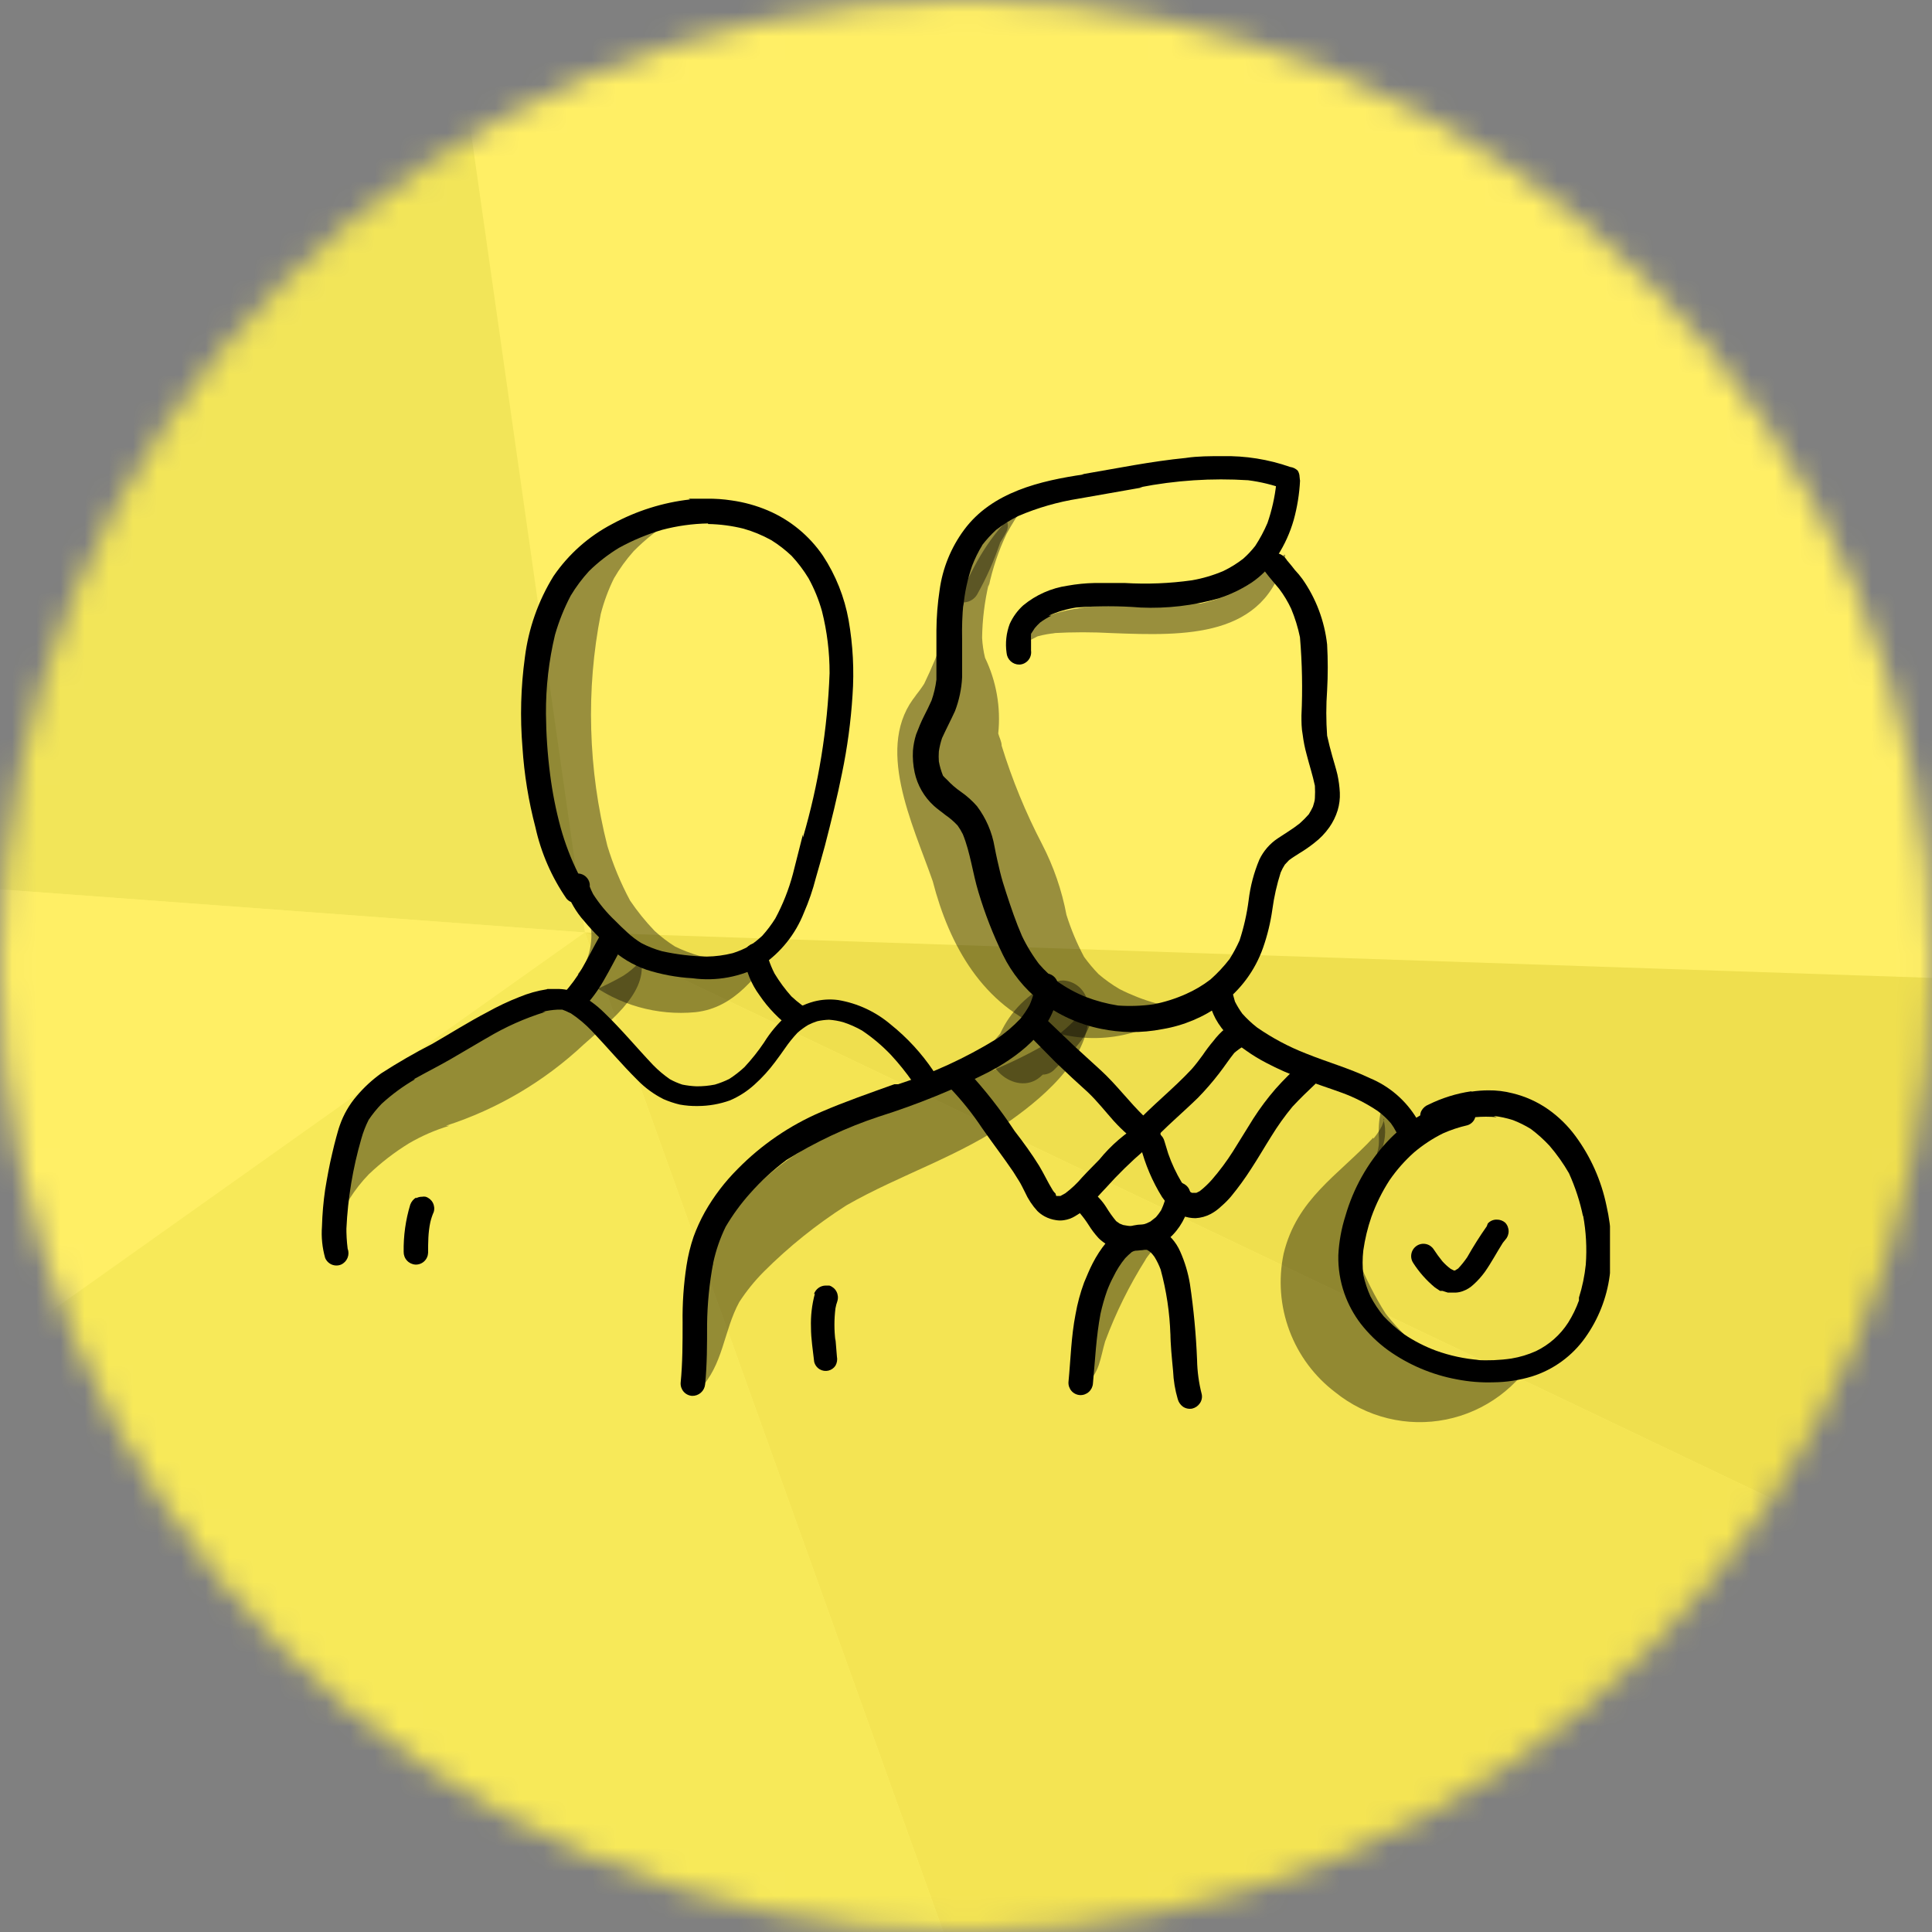 <?xml version="1.0" encoding="UTF-8"?>
<svg xmlns="http://www.w3.org/2000/svg" xmlns:xlink="http://www.w3.org/1999/xlink" fill="none" height="80" viewBox="0 0 80 80" width="80">
  <rect x="0" y="0" width="80" height="80" fill="#808080" stroke="none"/>
  <clipPath id="a">
    <path d="m13.333 18.889h53.333v40h-53.333z"></path>
  </clipPath>
  <mask id="b" height="80" maskUnits="userSpaceOnUse" width="80" x="0" y="0">
    <path d="m40 80c22.091 0 40-17.909 40-40s-17.909-40-40-40-40 17.909-40 40 17.909 40 40 40z" fill="#f6e34d"></path>
  </mask>
  <g mask="url(#b)">
    <path d="m205.867-41.759h-423.112v141.037h423.112z" fill="#fff58f"></path>
    <path d="m205.867-41.759h-423.112v141.037h423.112z" fill="#fcee62"></path>
    <path d="m180.552 43.883-164.922-65.582 176.421-27z" fill="#fdeb61"></path>
    <path d="m180.552 43.884-156.332-5.272-8.59-60.31z" fill="#ffef65"></path>
    <path d="m-115.375 28.325 49.81-66.587 81.195 16.563z" fill="#faec5a"></path>
    <path d="m180.553 43.884-32.672 53.73-123.661-59.002z" fill="#efdf4e"></path>
    <path d="m24.218 38.611-139.593-10.286 131.005-50.024z" fill="#f2e559"></path>
    <path d="m-83.039 114.728-32.336-86.403 139.593 10.286z" fill="#ffef65"></path>
    <path d="m147.881 97.614-95.344 19.955-28.318-78.958z" fill="#f4e453"></path>
    <path d="m52.537 117.569-135.576-2.841 107.256-76.117z" fill="#f7e959"></path>
  </g>
  <g clip-path="url(#a)" fill="#000">
    <g fill-opacity=".4">
      <path d="m24.196 22.563c-.233.295-.466.611-.688.926-.457.719-.84 1.483-1.144 2.28-.289.905-.472 1.841-.547 2.789-.041 1.461.082 2.922.364 4.356.204.918.496 1.815.871 2.677.243.417.537.804.769 1.242.204.318.367.659.486 1.018.111.265.172.548.182.835.004.399-.075.794-.233 1.16-.088.178-.2.342-.334.488.132.112.273.214.415.316 1.28.965 2.872 1.415 4.465 1.262 1.65-.183 2.531-1.547 3.493-2.728l-1.012.316h.081c-.436.119-.885.187-1.336.204-.357-.011-.713-.051-1.063-.122-.347-.101-.686-.23-1.012-.387-.302-.191-.587-.409-.85-.651-.372-.388-.71-.807-1.012-1.252-.389-.723-.704-1.483-.942-2.27-.4-1.578-.624-3.196-.668-4.824-.046-1.601.086-3.202.395-4.774.131-.51.314-1.004.547-1.476.234-.404.509-.782.82-1.13.473-.477 1-.897 1.569-1.252.226-.13.463-.239.709-.326.139-.039.281-.063.425-.071.094-.01.189-.01.283 0 .097.02.19.058.273.112l.121.092c-.163-.181-.364-.323-.588-.416-.224-.093-.466-.136-.708-.123-1.473.232-2.865.83-4.05 1.74zm3.614-1.018h-.061zm-1.478 1.221s0 0-.061.071z"></path>
      <path d="m26.495 39.795c-.021.036-.045.07-.071.102-.185.194-.392.364-.618.509-3.037 1.771-7.087 1.781-9.608 4.366-1.65 1.679-4.05 5.089-1.833 7.308-.09-.2-.161-.408-.213-.621-.038-.16-.062-.324-.071-.488.009-.177.03-.354.061-.529.08-.28.192-.55.334-.804.23-.367.498-.708.8-1.018.505-.48 1.058-.907 1.65-1.272.529-.31 1.093-.556 1.681-.733h-.142c2.127-.687 4.076-1.837 5.71-3.369.901-.824 2.612-2.036 2.379-3.44z"></path>
      <path d="m44.991 41.606c-.155.245-.335.473-.537.682-.387.385-.815.726-1.276 1.018-3.088 1.781-6.672 2.341-9.729 4.193-1.609.918-2.938 2.258-3.847 3.878-.861 1.649-.405 3.237-.354 4.977v-.112c0.0.261-.03.52-.091.774-.054.186-.125.367-.213.539 1.012-1.018 1.012-2.443 1.67-3.644.294-.451.633-.871 1.012-1.252 1.038-1.038 2.186-1.959 3.422-2.748 2.237-1.282 4.718-2.036 6.834-3.542 1.427-1.018 3.493-2.779 3.148-4.774zm-1.691 1.588-.111.061zm-8.038 6.575-.162.112zm-4.647 4.204-.061.092z"></path>
      <path d="m43.533 40.701c-.936.416-1.688 1.162-2.116 2.097l-.132.153c-.942 1.018.769 2.524 1.792 1.639l.101-.092c.096-.001.191-.023.278-.063.087-.04.165-.099.228-.171.577-.601 1.893-1.73 1.367-2.555.006-.28-.096-.552-.285-.759-.189-.207-.449-.332-.728-.35-.158-.002-.314.033-.456.102z"></path>
      <path d="m42.318 20.976c-2.318 1.893-2.804 4.784-4.05 7.338-.126.196-.265.383-.415.56l.101-.112c-1.772 2.117-.162 5.343.668 7.725.689 2.667 2.075 5.15 4.769 6.178.947.326 1.961.403 2.946.225s1.909-.606 2.683-1.243c-.398.003-.794-.034-1.185-.112-.51-.144-1.006-.339-1.478-.58-.308-.18-.6-.388-.871-.621-.215-.223-.415-.461-.597-.712-.297-.556-.541-1.139-.729-1.74-.193-1.022-.534-2.009-1.012-2.931-.679-1.303-1.238-2.666-1.671-4.071 0-.173-.101-.346-.142-.509.112-1.076-.077-2.162-.547-3.135-.066-.271-.106-.546-.121-.824.01-.751.102-1.498.273-2.229.003.037.003.075 0 .112.16-.756.408-1.49.739-2.188.21-.382.44-.752.688-1.109z"></path>
      <path d="m40.81 21.077c-.169.212-.321.436-.456.672-.661.629-1.108 1.452-1.276 2.351-.008.164.034.326.121.464s.214.246.365.309c-.005.064-.005.129 0 .193l.091-.163c.148.055.31.055.459.001.148-.054.273-.159.351-.296.385-.684.703-1.403.952-2.148.061-.102.132-.204.192-.316l.071-.142c.034-.071.052-.15.052-.229 0-.079-.018-.158-.052-.229.018-.072.02-.146.006-.219s-.044-.141-.088-.2c-.043-.059-.1-.108-.164-.143-.065-.035-.136-.055-.209-.059-.08-.001-.159.017-.232.052-.072.035-.135.087-.184.151z"></path>
      <path d="m53.192 22.96c-.496.387-.931.835-1.438 1.211-.281.177-.575.33-.881.458-.379.159-.772.281-1.174.366h-1.012c-2.42 0-7.451-.092-6.287 2.483.005-.041.005-.082 0-.122 0-.112 0-.214 0-.316v-.01c.018-.091.045-.18.081-.265.02-.043.043-.084.071-.122.043-.055.09-.106.142-.153l.273-.142c.242-.065.489-.109.739-.132h-.101c.816-.046 1.634-.046 2.45 0 2.987.112 6.368.224 7.168-3.216z"></path>
      <path d="m57.322 46.309c-.023.108-.057.214-.101.316-.099.188-.218.366-.354.529v-.051c-1.458 1.567-3.169 2.534-3.716 4.814-.222 1.063-.139 2.168.242 3.184.38 1.017 1.041 1.903 1.905 2.556.636.512 1.376.878 2.168 1.072.792.194 1.616.211 2.415.05.799-.161 1.553-.496 2.21-.982.656-.486 1.199-1.11 1.59-1.829l-.435.183c-.524.186-1.067.313-1.62.377-.37.035-.743.035-1.114 0-.348-.071-.688-.181-1.012-.326-.421-.228-.821-.493-1.195-.794-.337-.314-.648-.654-.931-1.018-.448-.709-.827-1.458-1.134-2.239-.091-.264-.152-.537-.182-.814-.025-.288-.025-.577 0-.865.104-.471.253-.932.446-1.374.415-.845 1.073-1.771.779-2.748z"></path>
      <path d="m57.17 46.044c-.074.365-.098.738-.071 1.109 0 .183 0 .366-.071.56-.003.034.002.068.015.099s.033.059.059.08.057.035.09.042.067.004.099-.006c.056.017.116.019.173.004.057-.014.109-.044.151-.086.053-.008.102-.032.142-.068.04-.036.068-.083.081-.135.006-.058.006-.116 0-.173.021-.022.036-.051.041-.082-.004-.078-.004-.156 0-.234 0-.214.091-.427.121-.651.007-.038.004-.076-.009-.113s-.034-.069-.062-.094c-.028-.025-.063-.043-.1-.052-.037-.008-.076-.007-.113.004 0-.061 0-.112 0-.173-.005-.065-.033-.126-.08-.171-.047-.045-.108-.071-.173-.074-.067-.001-.132.018-.187.057-.055.038-.096.093-.117.157z"></path>
      <path d="m45.518 52.802c-.921 1.242-.415 2.524-.385 3.908-.001.104-.018.207-.051.305-.04.103-.091.202-.152.295.597-.387.638-1.12.83-1.761.441-1.189 1.004-2.328 1.681-3.4v.051-.061c.118-.177.253-.34.405-.489.062-.038.119-.083.172-.132-.117-.04-.24-.06-.364-.061-.43.072-.841.231-1.208.467-.367.236-.683.544-.928.907z"></path>
    </g>
    <path d="m22.637 40.965c-.386.06-.763.166-1.124.316-.459.179-.906.39-1.336.631-.78.407-1.519.875-2.278 1.313-.725.371-1.431.779-2.116 1.221-.375.269-.715.583-1.012.936-.307.355-.544.766-.699 1.211-.061.163-.101.336-.152.509-.051.173-.111.438-.162.651-.121.499-.213 1.018-.294 1.506-.074.506-.118 1.016-.132 1.527-.033.439.012.88.132 1.303.052.124.15.222.273.274.123.051.262.052.385.001.121-.054.217-.153.268-.276.051-.123.053-.261.005-.386-.038-.3-.055-.603-.051-.906v.081c.058-1.262.266-2.513.618-3.725.075-.271.177-.533.304-.784.159-.236.339-.458.537-.662.424-.389.889-.731 1.387-1.018h-.061l.101-.051c.476-.265.962-.509 1.438-.784l1.407-.824.091-.051c.76-.456 1.573-.818 2.42-1.079h-.132c.206-.05.416-.081.628-.092h.202c.122.042.24.093.354.153.317.21.609.456.871.733.638.672 1.235 1.384 1.893 2.036.312.319.675.584 1.073.784.216.094.439.169.668.224.247.045.498.066.749.061.456-.001.907-.08 1.336-.234.371-.159.713-.379 1.012-.651.318-.285.606-.603.861-.947.142-.183.273-.377.405-.56.155-.227.328-.441.516-.641.138-.123.287-.232.446-.326.12-.061.246-.112.375-.153.16-.036.322-.056.486-.061.199.014.395.048.587.102.271.088.532.204.78.346.438.293.842.635 1.205 1.018.322.349.62.72.891 1.109.081.108.2.179.333.198s.268-.016.375-.097c.078-.07.134-.161.159-.263.025-.102.019-.209-.017-.307-.486-.719-1.076-1.361-1.752-1.903-.621-.53-1.373-.882-2.177-1.018-.338-.046-.682-.025-1.012.061-.412.11-.795.308-1.124.58-.367.325-.684.702-.942 1.12-.243.36-.514.7-.81 1.018-.195.18-.405.344-.628.488-.192.095-.392.173-.597.234-.25.049-.504.073-.759.071-.197-.008-.394-.032-.587-.071-.179-.058-.352-.133-.516-.224-.247-.171-.478-.365-.688-.58-.678-.713-1.306-1.476-2.025-2.168-.338-.336-.727-.615-1.154-.824-.255-.114-.531-.17-.81-.163h-.395zm13.161 1.913h.061zm-15.712.234h.071z"></path>
    <path d="m25.128 38.461c-.122.048-.221.143-.273.265-.263.458-.496.926-.759 1.384-.215.364-.466.705-.749 1.018-.083.105-.121.239-.105.373.015.134.082.256.186.34.054.042.116.072.182.09s.135.022.203.012c.127-.019.242-.085.324-.183.333-.35.622-.74.861-1.16.273-.468.516-.957.78-1.425.051-.127.051-.27 0-.397-.053-.121-.151-.216-.273-.265-.067-.015-.136-.015-.203 0-.06-.014-.122-.014-.182 0z"></path>
    <path d="m31.243 39.062c-.131.018-.25.086-.331.191-.081.105-.119.237-.104.369.077.579.3 1.129.648 1.598.179.266.383.514.607.743.111.112.233.234.354.336.12.092.245.177.375.254.062.028.129.042.197.042s.135-.014.197-.042c.122-.048.221-.143.273-.265.028-.062.042-.13.042-.199s-.014-.136-.042-.199c-.054-.119-.147-.216-.263-.275-.148-.111-.29-.23-.425-.356-.262-.293-.495-.61-.699-.947-.096-.187-.177-.381-.243-.58v-.234c-.017-.123-.077-.236-.17-.319-.093-.082-.212-.128-.336-.129zm1.448 2.107.081.081zm.425.397h.071z"></path>
    <path d="m28.58 20.68c-1.132.127-2.228.473-3.23 1.018-.973.508-1.808 1.249-2.43 2.158-.631 1.021-1.035 2.167-1.185 3.359-.17 1.238-.204 2.49-.101 3.735.072 1.117.252 2.225.537 3.308.234 1.058.671 2.061 1.286 2.952.052.062.118.11.192.142.117.227.256.442.415.641.37.45.773.872 1.205 1.262.43.397.937.702 1.488.896.62.2 1.263.319 1.913.356.994.135 2.006-.054 2.885-.539.78-.532 1.383-1.287 1.731-2.168.204-.467.37-.951.496-1.445.132-.448.253-.896.375-1.333.263-1.018.516-2.036.709-3.003.221-1.064.366-2.142.435-3.226.073-1.041.018-2.087-.162-3.115-.171-.952-.532-1.859-1.063-2.667-.566-.83-1.356-1.48-2.278-1.873-.482-.205-.99-.345-1.508-.417-.335-.052-.673-.075-1.012-.071h-.769zm.739 1.018c.495.009.988.073 1.468.193.402.114.789.275 1.154.478.302.188.583.406.84.651.264.284.498.594.699.926.237.431.424.889.557 1.364.211.839.316 1.7.314 2.565-.084 2.307-.455 4.595-1.104 6.809v-.132l-.415 1.639c-.171.641-.415 1.259-.729 1.842-.158.252-.338.491-.537.713-.167.157-.347.299-.536.427-.219.121-.45.22-.689.295-.351.088-.711.136-1.073.142-.627-.013-1.251-.088-1.863-.224-.294-.082-.579-.194-.85-.336-.211-.129-.407-.279-.587-.448-.172-.153-.334-.316-.496-.478-.347-.328-.653-.697-.911-1.099-.053-.102-.101-.208-.142-.316.004-.037.004-.075 0-.112-.018-.115-.076-.221-.163-.299-.087-.078-.197-.123-.313-.129-.304-.609-.548-1.247-.729-1.903-.196-.722-.341-1.456-.435-2.199-.108-.834-.165-1.673-.172-2.514-.007-1.1.119-2.197.375-3.267.16-.56.378-1.103.648-1.618.218-.364.473-.705.759-1.018.377-.37.794-.694 1.245-.967.566-.311 1.163-.56 1.782-.743.622-.165 1.261-.254 1.903-.265zm-6.145 12.458v.061zm1.417 2.891v.051zm7.036 1.608-.061.061zm-4.303.672h.101z"></path>
    <path d="m48.231 49.423v.305c-.042.132-.092.261-.152.387-.064.1-.135.195-.213.285l-.233.183c-.103.054-.212.099-.324.132-.133.031-.269.051-.405.061-.133-.007-.265-.024-.395-.051l-.152-.061-.142-.102c-.149-.18-.284-.37-.405-.57-.161-.256-.367-.48-.608-.662-.053-.04-.114-.069-.178-.086-.064-.017-.132-.02-.197-.011-.066.009-.129.032-.186.066-.057.034-.107.079-.147.133-.04.053-.069.114-.085.179-.017.065-.02.132-.011.198.009.066.032.13.066.187.034.058.079.108.132.148l.121.092c.129.151.248.311.354.478.121.196.26.38.415.55.191.19.423.333.678.417.308.094.631.129.952.102.258-.019.511-.081.749-.183.263-.105.501-.265.699-.468.415-.435.672-.998.729-1.598.014-.135-.024-.27-.107-.376-.083-.106-.205-.176-.338-.194h-.081c-.125.002-.246.049-.339.133-.093.084-.153.2-.167.325z"></path>
    <path d="m46.56 50.858c-.145.068-.281.153-.405.254-.13.102-.249.218-.354.346-.216.264-.402.551-.557.855-.132.255-.243.529-.354.794-.157.426-.276.866-.354 1.313-.182.926-.202 1.873-.293 2.809-.004.067.005.134.027.197.022.063.056.122.1.172.044.05.098.091.158.12.06.029.125.046.192.05.134.006.264-.041.364-.13.1-.089.162-.214.172-.348.091-.967.132-1.934.314-2.891.071-.324.162-.644.273-.957.075-.199.163-.393.263-.58.131-.273.294-.53.486-.763.086-.09.177-.175.273-.255l.192-.092h.132.192.111c.058.031.112.069.162.112.056.057.106.118.152.183.101.165.185.338.253.519.241.883.377 1.792.405 2.707 0-.051 0-.092 0-.132 0 .539.061 1.089.111 1.629.017.393.081.783.192 1.16.033.127.108.238.213.316.113.077.251.106.385.081.127-.03.239-.106.314-.214.04-.055.068-.118.082-.185.014-.067.014-.136-.001-.202-.119-.462-.183-.937-.192-1.415-.042-1.049-.14-2.096-.294-3.135-.076-.467-.212-.922-.405-1.354-.172-.392-.462-.72-.83-.936-.18-.095-.376-.157-.577-.183h-.172c-.24.004-.478.056-.699.153zm1.488 1.7v.092z"></path>
    <path d="m53.829 44.07c-.344.316-.668.631-1.012 1.018-.336.388-.644.799-.921 1.232l-.84 1.354c-.261.411-.552.802-.871 1.171-.154.175-.323.335-.506.478l-.142.071h-.101-.081c-.048-.024-.093-.054-.132-.092-.106-.108-.204-.224-.294-.346-.226-.377-.413-.776-.557-1.191l-.152-.499c-.03-.128-.106-.24-.213-.316-.055-.04-.117-.069-.184-.083-.066-.014-.135-.014-.201.001-.065.013-.127.04-.182.077-.055.037-.102.085-.139.141-.037.056-.062.118-.075.184-.013.066-.012.133.001.199.189.741.489 1.448.891 2.097.1.141.212.274.334.397.152.163.334.295.536.387.166.061.34.092.516.092.219-.012.433-.071.628-.173.163-.088.312-.197.445-.326.142-.122.274-.255.395-.397.299-.363.576-.744.83-1.14.294-.448.557-.906.84-1.354.264-.431.558-.843.881-1.232.304-.326.618-.631.942-.936.047-.046.085-.102.11-.163.026-.061.039-.127.039-.193 0-.066-.013-.132-.039-.193-.026-.061-.063-.117-.11-.163-.048-.055-.107-.099-.174-.129-.066-.03-.138-.045-.211-.044-.119 0-.234.044-.324.122zm-4.161 5.252h-.091z"></path>
    <path d="m39.332 44.334c-.047.046-.085.102-.11.163-.025.061-.039.127-.039.193 0 .066.013.132.039.193.026.061.063.117.11.163.494.515.941 1.074 1.336 1.669.425.611.871 1.191 1.286 1.802l.243.387c.091.142.162.305.243.458.129.288.303.552.516.784.09.089.192.164.304.224.145.078.303.13.466.153.114.02.23.02.344 0 .158-.024.309-.079.446-.163.261-.149.496-.338.699-.56.203-.193.375-.407.567-.601.501-.561 1.039-1.088 1.61-1.578.1-.069.205-.13.314-.183.06-.029.113-.07.157-.121s.078-.109.1-.172c.022-.063.031-.13.026-.197-.004-.067-.021-.132-.051-.192-.029-.06-.07-.114-.12-.158s-.108-.078-.171-.1c-.127-.044-.267-.035-.387.024-.665.39-1.254.897-1.741 1.496-.233.244-.476.478-.709.733-.208.246-.442.468-.699.661l-.203.112h-.111-.061l-.03-.102c-.043-.039-.08-.084-.111-.132-.203-.326-.364-.682-.567-1.018-.304-.489-.648-.967-1.012-1.435-.585-.888-1.242-1.725-1.964-2.504-.093-.099-.219-.161-.354-.173-.062-.001-.123.01-.18.033-.057.023-.11.057-.154.1zm4.333 5.181h.091-.101z"></path>
    <path d="m42.541 42.075c-.047.047-.085.104-.111.166s-.039.129-.039.196.013.134.039.196c.026.062.063.118.111.166l1.164 1.181.688.651.658.601c.385.366.719.794 1.073 1.191.347.381.734.722 1.154 1.018.055.038.117.064.182.077.065.013.132.013.198 0 .065-.013.127-.04.182-.077s.102-.086.137-.143c.072-.112.098-.247.073-.378-.024-.131-.098-.247-.205-.325-.155-.107-.303-.223-.446-.346-.638-.611-1.164-1.333-1.822-1.934-.375-.346-.749-.682-1.114-1.018l-1.235-1.181c-.094-.098-.219-.16-.354-.173-.122-.001-.241.042-.334.122z"></path>
    <path d="m51.187 42.299c-.158.079-.307.175-.446.285-.185.153-.352.327-.496.519-.16.188-.308.385-.446.59-.142.193-.294.397-.456.58-.759.814-1.63 1.496-2.389 2.311-.094.093-.155.214-.172.346-.003.134.044.265.132.366.043.051.096.092.155.121s.123.047.19.052c.136.006.269-.037.375-.122.618-.672 1.316-1.252 1.974-1.893.313-.322.607-.661.881-1.018.213-.275.405-.57.618-.835.122-.107.255-.203.395-.285l.142-.071c.12-.063.21-.171.252-.3.042-.13.031-.27-.029-.392-.043-.084-.109-.154-.189-.202-.081-.049-.173-.074-.267-.072-.077.002-.152.02-.223.051z"></path>
    <path d="m42.804 40.772c.01.115.01.231 0 .346-.042.171-.1.338-.172.499-.108.197-.234.385-.375.56-.304.323-.643.61-1.012.855-1.272.779-2.631 1.404-4.05 1.863h-.081-.081c-1.012.366-2.025.713-3.037 1.15-1.293.554-2.465 1.356-3.452 2.361-.53.529-.987 1.128-1.357 1.781-.182.326-.337.667-.466 1.018-.134.391-.232.793-.294 1.201-.12.781-.174 1.571-.162 2.361 0 .835 0 1.669-.081 2.494-.004.067.005.134.027.197.022.063.056.122.1.172s.098.091.158.12c.06.029.125.046.192.05.133.003.262-.044.362-.133.1-.089.162-.212.175-.345.081-.824.081-1.659.081-2.483.01-.854.095-1.705.253-2.545.111-.518.284-1.02.516-1.496.291-.494.63-.958 1.012-1.384.455-.512.96-.976 1.508-1.384 1.198-.746 2.479-1.347 3.817-1.791 1.605-.505 3.166-1.141 4.667-1.903 1.306-.723 2.733-1.852 2.764-3.491.003-.134-.044-.264-.132-.364-.088-.1-.211-.163-.344-.176-.129-0-.254.049-.348.138s-.151.211-.159.34zm-13.273 11.522v.122c-.005-.041-.005-.082 0-.122z"></path>
    <path d="m50.407 40.833c-.064.019-.123.05-.175.092-.052.042-.095.093-.127.152s-.052.123-.059.189c-.007.066-.001.134.017.198.061.251.153.494.273.723.147.266.331.509.547.723.224.223.468.424.729.601.261.185.535.352.82.499.477.252.971.47 1.478.651.557.214 1.134.397 1.691.601.51.19.996.439 1.448.743.201.148.385.319.547.509.08.109.151.225.213.346.034.058.08.108.133.148.054.04.115.069.18.085.065.016.133.019.199.009s.13-.034.187-.069c.113-.07.195-.181.227-.311.032-.13.013-.267-.055-.382-.455-.765-1.144-1.361-1.964-1.7-.851-.407-1.762-.662-2.642-1.018-.715-.279-1.394-.641-2.025-1.079-.219-.171-.422-.362-.608-.57-.114-.158-.216-.325-.304-.499l-.091-.326c-.031-.107-.097-.202-.186-.268-.09-.066-.199-.101-.31-.099h-.132z"></path>
    <path d="m60.916 45.189c-.612.09-1.206.275-1.762.55-.125.047-.229.137-.294.254-.032.059-.05.126-.051.193-.516.297-.984.671-1.387 1.109-.798.871-1.384 1.916-1.711 3.053-.168.528-.267 1.075-.294 1.629-.012.54.074 1.078.253 1.588.159.451.388.873.678 1.252.323.413.701.78 1.124 1.089.852.609 1.827 1.022 2.855 1.211.497.097 1.003.138 1.508.122.542-.005 1.081-.087 1.6-.244.89-.28 1.665-.845 2.207-1.608.541-.759.889-1.639 1.012-2.565.128-.964.084-1.943-.132-2.891-.215-1.046-.653-2.032-1.286-2.89-.316-.429-.699-.804-1.134-1.109-.444-.31-.942-.534-1.468-.661-.331-.086-.671-.127-1.012-.122-.227.001-.454.018-.678.051zm.931 1.018c.271.032.539.09.8.173.257.099.504.222.739.366.281.209.542.445.78.702.301.351.569.729.8 1.13.262.577.459 1.181.587 1.802-.005-.017-.005-.034 0-.051.124.671.161 1.355.111 2.036-.048.463-.143.92-.283 1.364v.061.061c-.116.321-.265.628-.446.916-.328.51-.791.919-1.336 1.181-.323.145-.663.247-1.012.305-.483.071-.971.091-1.458.061h.132c-.615-.047-1.221-.177-1.802-.387-.467-.174-.912-.403-1.326-.682-.301-.223-.582-.471-.84-.743-.21-.255-.393-.531-.547-.824-.128-.284-.226-.581-.294-.885-.039-.338-.039-.68 0-1.018.067-.471.179-.935.334-1.384.19-.533.442-1.042.749-1.517.29-.423.63-.809 1.012-1.15.368-.313.772-.58 1.205-.794.326-.145.665-.257 1.012-.336.078-.024.148-.068.205-.126s.098-.131.119-.209c.293-.025.588-.025.881 0zm-2.187.712h-.091zm-1.559 8.275h.071z"></path>
    <path d="m61.564 50.777c-.291.414-.561.842-.81 1.282-.113.165-.238.322-.375.468l-.132.081h-.051l-.132-.071c-.121-.091-.233-.193-.334-.305-.13-.16-.252-.326-.364-.499-.074-.113-.19-.193-.321-.22-.132-.028-.269-.002-.382.073s-.192.191-.219.323c-.028.133-.002.271.072.384.246.384.55.727.901 1.018l.213.142h.101l.223.071h.314c.104-.004.206-.025.304-.061.166-.059.318-.153.445-.275.173-.156.329-.33.466-.519.273-.387.496-.814.749-1.211l.091-.112c.093-.097.146-.226.146-.361s-.052-.265-.146-.361c-.097-.081-.219-.124-.344-.122-.07-.003-.141.011-.205.039-.065.028-.123.07-.169.124zm.668.804-.071.092z"></path>
    <path d="m33.743 53.566c-.124.457-.179.931-.162 1.405 0 .468.081.947.132 1.415.015.066.044.128.084.182.04.054.091.1.149.134.107.062.234.081.354.053.12-.028.226-.102.294-.205.065-.114.087-.248.061-.377l-.061-.743v.102c-.056-.45-.056-.904 0-1.354.018-.104.045-.206.081-.305.038-.13.025-.269-.037-.389-.062-.12-.169-.21-.297-.252h-.152c-.108.001-.213.036-.3.1-.087.064-.152.154-.186.257z"></path>
    <path d="m17.231 49.586c-.112.068-.198.172-.243.295-.192.633-.284 1.292-.273 1.954-.003.134.046.264.137.363.091.099.216.158.349.166.067.003.133-.008.195-.031s.12-.058.169-.104.088-.1.116-.161c.028-.061.043-.126.046-.193 0-.417 0-.835.091-1.262.034-.147.081-.29.142-.427.038-.128.024-.266-.038-.384s-.169-.207-.296-.247c-.05-.01-.102-.01-.152 0-.085-.001-.169.02-.243.061z"></path>
    <path d="m53.333 19.459c-.133.003-.26.058-.354.153-.086.102-.133.232-.132.366v.142c.006-.027.006-.055 0-.081-.061.551-.183 1.094-.364 1.618-.141.33-.31.647-.506.947-.149.191-.315.368-.496.529-.255.198-.53.369-.82.509-.419.179-.857.309-1.306.387-.919.129-1.848.167-2.774.112-.415 0-.84 0-1.255 0-.377.007-.753.045-1.124.112-.673.098-1.307.379-1.833.814-.236.213-.425.473-.557.763-.145.383-.19.796-.132 1.201.01.133.07.258.168.348.098.091.226.141.359.14.071-.002.141-.019.205-.051s.121-.076.167-.13c.046-.055.08-.119.099-.188.02-.069.025-.141.015-.212 0-.132 0-.265 0-.397-.006-.098-.006-.197 0-.295l.152-.234c.069-.083.143-.161.223-.234.147-.108.303-.204.466-.285h-.111c.361-.163.743-.275 1.134-.336.889-.071 1.783-.071 2.673 0 1.09.048 2.18-.079 3.23-.377.475-.153.928-.368 1.347-.641.199-.136.385-.289.557-.458.198-.208.378-.432.537-.672.293-.456.519-.954.668-1.476.147-.531.235-1.078.263-1.629-.009-.114-.055-.221-.132-.305-.096-.09-.223-.141-.354-.142z"></path>
    <path d="m49.122 18.96c-1.458.142-2.896.438-4.333.682h.101c-1.802.265-3.807.723-4.971 2.3-.541.732-.89 1.59-1.012 2.494-.084.552-.128 1.11-.132 1.669v2.036c-.036.295-.104.585-.202.865-.101.224-.203.438-.314.651-.111.214-.223.488-.324.753-.069.218-.113.444-.132.672-.017.304.007.608.071.906.115.529.391 1.009.79 1.374.152.142.324.254.486.387.185.126.354.273.506.438.08.113.151.232.213.356.314.773.405 1.608.648 2.402.266.892.605 1.76 1.012 2.595.364.746.89 1.4 1.539 1.913.746.571 1.611.965 2.531 1.15.397.08.8.125 1.205.132.448.005.896-.036 1.336-.122.874-.147 1.702-.496 2.42-1.018.802-.59 1.409-1.409 1.741-2.351.18-.515.309-1.047.385-1.588.07-.518.185-1.029.344-1.527.048-.114.105-.223.172-.326l.172-.183c.132-.102.283-.193.425-.285.215-.128.421-.271.618-.427.241-.183.453-.403.628-.651.15-.215.267-.452.344-.702.071-.237.102-.485.091-.733-.013-.253-.047-.505-.101-.753-.061-.255-.142-.509-.213-.763-.071-.254-.152-.56-.213-.845-.045-.623-.045-1.249 0-1.873.035-.634.035-1.269 0-1.903-.109-.975-.46-1.906-1.022-2.707-.096-.133-.201-.258-.314-.377-.081-.112-.172-.214-.263-.326-.039-.04-.073-.084-.101-.132-.077-.107-.188-.186-.314-.224-.133-.028-.271-.002-.385.071-.112.071-.191.184-.221.313-.03.129-.009.265.059.379.182.244.385.468.577.702.194.256.36.533.496.824.159.381.281.776.364 1.181.091 1.076.112 2.158.061 3.237 0 .265 0 .529.051.794.034.275.088.547.162.814.111.438.253.865.344 1.303.01.169.01.339 0 .509 0 .122-.051.234-.081.356-.051.108-.109.214-.172.316-.117.133-.242.259-.375.377-.294.234-.607.417-.911.621-.327.218-.589.52-.759.875-.227.539-.377 1.108-.446 1.69-.073.564-.199 1.119-.375 1.659-.12.267-.259.526-.415.773-.236.306-.501.589-.79.845-.312.24-.652.442-1.012.601-.431.193-.883.336-1.347.427-.486.068-.978.085-1.468.051-.457-.072-.904-.191-1.336-.356-.415-.167-.809-.382-1.174-.641l.101.082c-.322-.242-.617-.519-.881-.825l.081.102c-.3-.385-.558-.801-.769-1.242-.253-.58-.456-1.181-.648-1.771-.101-.305-.192-.601-.263-.896-.071-.295-.152-.641-.223-1.018-.104-.614-.355-1.193-.729-1.69-.195-.223-.416-.421-.658-.59-.214-.147-.411-.318-.587-.509-.057-.051-.111-.105-.162-.163-.077-.191-.135-.388-.172-.59-.01-.139-.01-.278 0-.417.028-.187.072-.37.132-.55.172-.377.364-.743.537-1.12.17-.446.27-.917.294-1.394 0-.529 0-1.079 0-1.608-.011-.482.006-.965.051-1.445v.132c.05-.58.173-1.151.364-1.7.112-.294.251-.577.415-.845v-.071c.003.02.003.041 0 .061.174-.226.367-.437.577-.631.289-.226.601-.421.931-.58.795-.339 1.628-.578 2.48-.713l2.663-.468h-.132c1.48-.291 2.99-.391 4.495-.295.515.066 1.02.189 1.508.366.098.023.2.017.293-.018.094-.035.175-.098.234-.179.059-.082.092-.179.095-.28.003-.101-.023-.2-.076-.286-.085-.085-.195-.138-.314-.153-.904-.317-1.857-.468-2.814-.448-.496 0-1.012 0-1.488.071zm-4.343 1.71h-.091zm8.221 3.705v.051zm-2.784 16.122h-.051z"></path>
  </g>
</svg>
